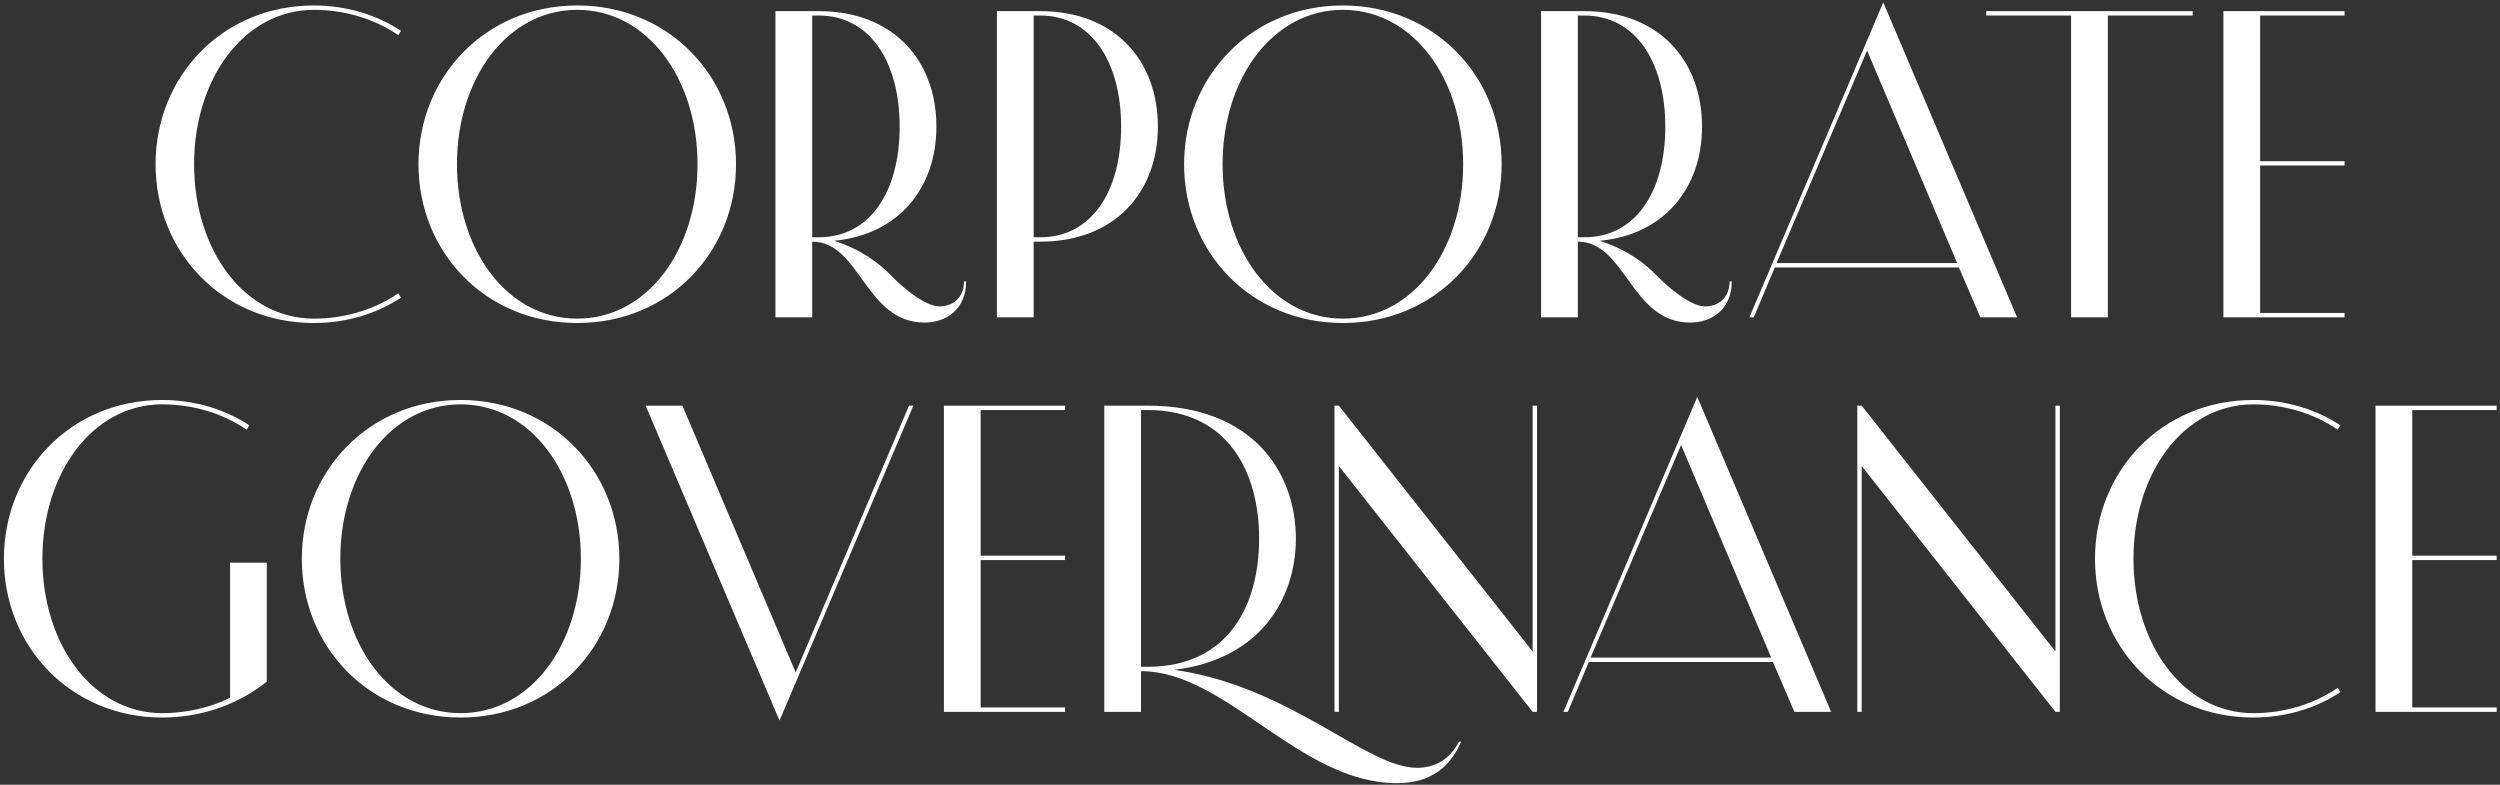 <svg width="583" height="183" viewBox="0 0 583 183" fill="none" xmlns="http://www.w3.org/2000/svg">
<rect x="0" y="0" width="583" height="183" fill="#333333" stroke="none"/>
<path d="M45.257 38.3C45.257 18.41 56.885 2.294 73.205 2.294C80.243 2.294 87.281 4.334 92.891 8.21L93.503 7.19C87.995 3.518 80.855 1.274 73.205 1.274C51.785 1.274 36.281 17.9 36.281 38.3C36.281 58.7 51.785 75.326 73.205 75.326C80.855 75.326 87.995 73.082 93.503 69.41L92.891 68.39C87.281 72.266 80.243 74.306 73.205 74.306C56.885 74.306 45.257 58.19 45.257 38.3ZM134.614 2.294C151.036 2.294 162.664 18.41 162.664 38.3C162.664 58.19 151.036 74.306 134.614 74.306C118.192 74.306 106.564 58.19 106.564 38.3C106.564 18.41 118.192 2.294 134.614 2.294ZM171.64 38.3C171.64 17.9 156.034 1.274 134.614 1.274C113.194 1.274 97.588 17.9 97.588 38.3C97.588 58.802 113.194 75.326 134.614 75.326C156.034 75.326 171.64 58.802 171.64 38.3ZM224.796 65.636C224.796 69.41 222.246 71.45 219.084 71.45C215.718 71.45 210.414 66.962 208.068 64.514C204.906 61.25 200.826 58.19 194.502 56.15C209.7 54.722 218.37 43.706 218.37 29.528C218.37 14.126 208.374 2.6 190.932 2.6H180.834V74H189.402V56.354C200.622 56.354 201.744 75.224 215.616 75.224C220.716 75.224 225.306 72.062 225.306 65.636H224.796ZM189.402 55.334V3.62H190.932C202.866 3.62 209.802 14.432 209.802 29.528C209.802 44.726 202.866 55.334 190.932 55.334H189.402ZM241.047 55.334V3.62H242.577C254.511 3.62 261.447 14.432 261.447 29.528C261.447 44.726 254.511 55.334 242.577 55.334H241.047ZM232.479 2.6V74H241.047V56.354H242.577C260.019 56.354 270.015 44.828 270.015 29.528C270.015 14.126 260.019 2.6 242.577 2.6H232.479ZM313.158 2.294C329.58 2.294 341.208 18.41 341.208 38.3C341.208 58.19 329.58 74.306 313.158 74.306C296.736 74.306 285.108 58.19 285.108 38.3C285.108 18.41 296.736 2.294 313.158 2.294ZM350.184 38.3C350.184 17.9 334.578 1.274 313.158 1.274C291.738 1.274 276.132 17.9 276.132 38.3C276.132 58.802 291.738 75.326 313.158 75.326C334.578 75.326 350.184 58.802 350.184 38.3ZM403.34 65.636C403.34 69.41 400.79 71.45 397.628 71.45C394.262 71.45 388.958 66.962 386.612 64.514C383.45 61.25 379.37 58.19 373.046 56.15C388.244 54.722 396.914 43.706 396.914 29.528C396.914 14.126 386.918 2.6 369.476 2.6H359.378V74H367.946V56.354C379.166 56.354 380.288 75.224 394.16 75.224C399.26 75.224 403.85 72.062 403.85 65.636H403.34ZM367.946 55.334V3.62H369.476C381.41 3.62 388.346 14.432 388.346 29.528C388.346 44.726 381.41 55.334 369.476 55.334H367.946ZM439.175 0.56L407.963 74H408.983L413.879 62.372H456.821L461.819 74H470.387L439.175 0.56ZM435.401 11.78L456.413 61.352H414.287L435.401 11.78ZM491.551 3.62H511.339V2.6H463.195V3.62H482.983V74H491.551V3.62ZM546.752 3.62V2.6H518.498V74H546.752V72.98H527.066V38.606H546.752V37.586H527.066V3.62H546.752ZM9.888 130.3C9.888 110.41 21.516 94.294 37.836 94.294C44.874 94.294 51.912 96.334 57.522 100.21L58.134 99.19C52.626 95.518 45.486 93.274 37.836 93.274C16.416 93.274 0.912 109.9 0.912 130.3C0.912 150.7 16.416 167.326 37.836 167.326C45.486 167.326 54.36 165.184 62.214 158.962V131.218H53.646V162.736C48.852 165.082 43.344 166.306 37.836 166.306C21.516 166.306 9.888 150.19 9.888 130.3ZM107.411 94.294C123.833 94.294 135.461 110.41 135.461 130.3C135.461 150.19 123.833 166.306 107.411 166.306C90.989 166.306 79.361 150.19 79.361 130.3C79.361 110.41 90.989 94.294 107.411 94.294ZM144.437 130.3C144.437 109.9 128.831 93.274 107.411 93.274C85.991 93.274 70.385 109.9 70.385 130.3C70.385 150.802 85.991 167.326 107.411 167.326C128.831 167.326 144.437 150.802 144.437 130.3ZM181.783 168.04L212.995 94.6H211.975L185.557 156.82L159.139 94.6H150.571L181.783 168.04ZM248.372 95.62V94.6H220.118V166H248.372V164.98H228.686V130.606H248.372V129.586H228.686V95.62H248.372ZM257.519 94.6V166H266.087V156.514C285.977 156.514 303.011 182.626 325.757 182.626C333.713 182.626 338.201 178.852 340.751 172.936H340.241C338.201 176.914 334.835 179.056 330.449 179.056C318.515 179.056 301.073 160.084 273.839 156.208C293.933 153.76 302.195 139.582 302.195 125.608C302.195 110.206 292.199 94.6 267.617 94.6H257.519ZM266.087 155.494V95.62H267.617C286.691 95.62 293.627 110.512 293.627 125.608C293.627 140.806 286.691 155.494 267.617 155.494H266.087ZM357.411 94.6V151.924L312.225 94.6H311.205V166H312.225V108.676L357.411 166H358.431V94.6H357.411ZM395.807 92.56L364.595 166H365.615L370.511 154.372H413.453L418.451 166H427.019L395.807 92.56ZM392.033 103.78L413.045 153.352H370.919L392.033 103.78ZM479.329 94.6V151.924L434.143 94.6H433.123V166H434.143V108.676L479.329 166H480.349V94.6H479.329ZM497.529 130.3C497.529 110.41 509.157 94.294 525.477 94.294C532.515 94.294 539.553 96.334 545.163 100.21L545.775 99.19C540.267 95.518 533.127 93.274 525.477 93.274C504.057 93.274 488.553 109.9 488.553 130.3C488.553 150.7 504.057 167.326 525.477 167.326C533.127 167.326 540.267 165.082 545.775 161.41L545.163 160.39C539.553 164.266 532.515 166.306 525.477 166.306C509.157 166.306 497.529 150.19 497.529 130.3ZM582.223 95.62V94.6H553.969V166H582.223V164.98H562.537V130.606H582.223V129.586H562.537V95.62H582.223Z" fill="white"/>
</svg>
